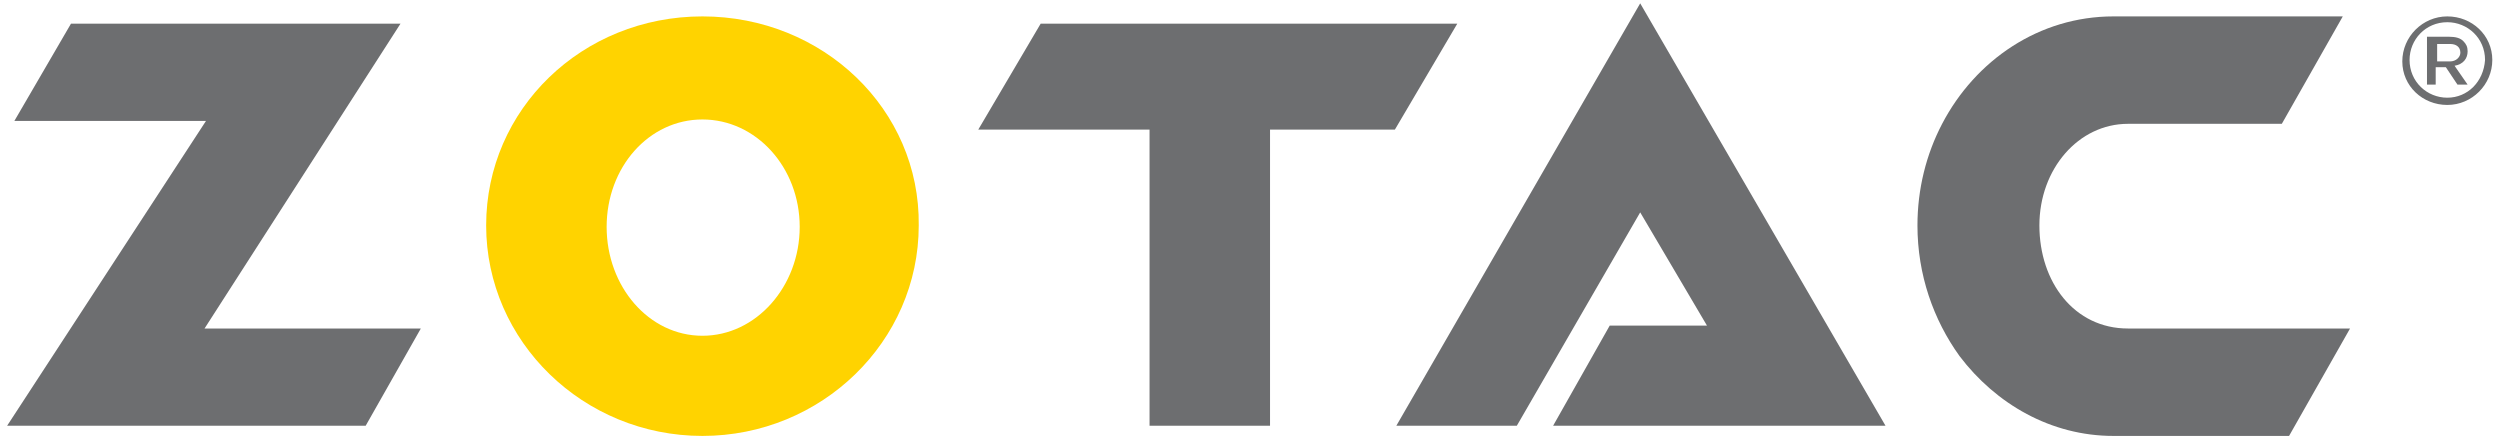 <?xml version="1.0" encoding="UTF-8"?>
<svg xmlns="http://www.w3.org/2000/svg" id="Layer_1" data-name="Layer 1" viewBox="0 0 172.22 30.5">
  <defs>
    <style>
      .cls-1, .cls-2, .cls-3 {
        stroke-width: 0px;
      }

      .cls-1, .cls-3 {
        fill: #6d6e70;
      }

      .cls-2 {
        fill: #ffd300;
      }

      .cls-2, .cls-3 {
        fill-rule: evenodd;
      }
    </style>
  </defs>
  <polyline class="cls-3" points="100.39 1.63 71.69 1.63 67.39 8.93 79.19 8.93 79.19 29.33 87.49 29.33 87.49 8.93 96.09 8.93 100.39 1.63"></polyline>
  <polyline class="cls-1" points="112.99 .23 96.19 29.33 104.49 29.33 112.99 14.63 117.59 22.43 110.89 22.43 106.99 29.33 129.89 29.33 112.99 .23"></polyline>
  <polyline class="cls-3" points="4.89 1.63 27.59 1.63 14.09 22.63 28.99 22.63 25.19 29.33 .49 29.33 14.19 8.33 .99 8.33 4.89 1.63"></polyline>
  <path class="cls-2" d="M48.39,23.13c-3.7,0-6.6-3.4-6.6-7.5s2.9-7.4,6.6-7.4,6.7,3.3,6.7,7.4-3,7.5-6.7,7.5M48.39,1.13c-8.3,0-14.9,6.4-14.9,14.4s6.7,14.5,14.9,14.5,14.9-6.5,14.9-14.5c.1-8-6.6-14.4-14.9-14.4Z"></path>
  <path class="cls-1" d="M146.59,22.63c-3.7,0-6.1-3.2-6.1-7.1s2.7-7,6.1-7h10.6l4.2-7.4h-15.8c-5.1,0-9.5,3-11.8,7.4-1.1,2.1-1.7,4.5-1.7,7,0,3.4,1.1,6.5,2.9,9,2.5,3.3,6.3,5.5,10.6,5.5h12.1l4.2-7.4h-15.3"></path>
  <path class="cls-1" d="M169.99,3.53h0c0-.3-.1-.5-.3-.7s-.5-.3-1-.3h-1.5v3.3h.6v-1.2h.7l.8,1.2h.7l-.9-1.3c.6-.1.9-.5.9-1M167.89,4.13v-1.1h.9c.4,0,.7.2.7.6h0c0,.3-.3.6-.7.6h-.9v-.1Z"></path>
  <path class="cls-1" d="M168.59,1.13c-1.7,0-3.1,1.4-3.1,3.1s1.4,3,3.1,3,3.1-1.4,3.1-3.1-1.4-3-3.1-3M168.59,6.73c-1.4,0-2.6-1.1-2.6-2.6,0-1.4,1.1-2.6,2.6-2.6,1.4,0,2.6,1.1,2.6,2.6-.1,1.5-1.2,2.6-2.6,2.6Z"></path>
</svg>
